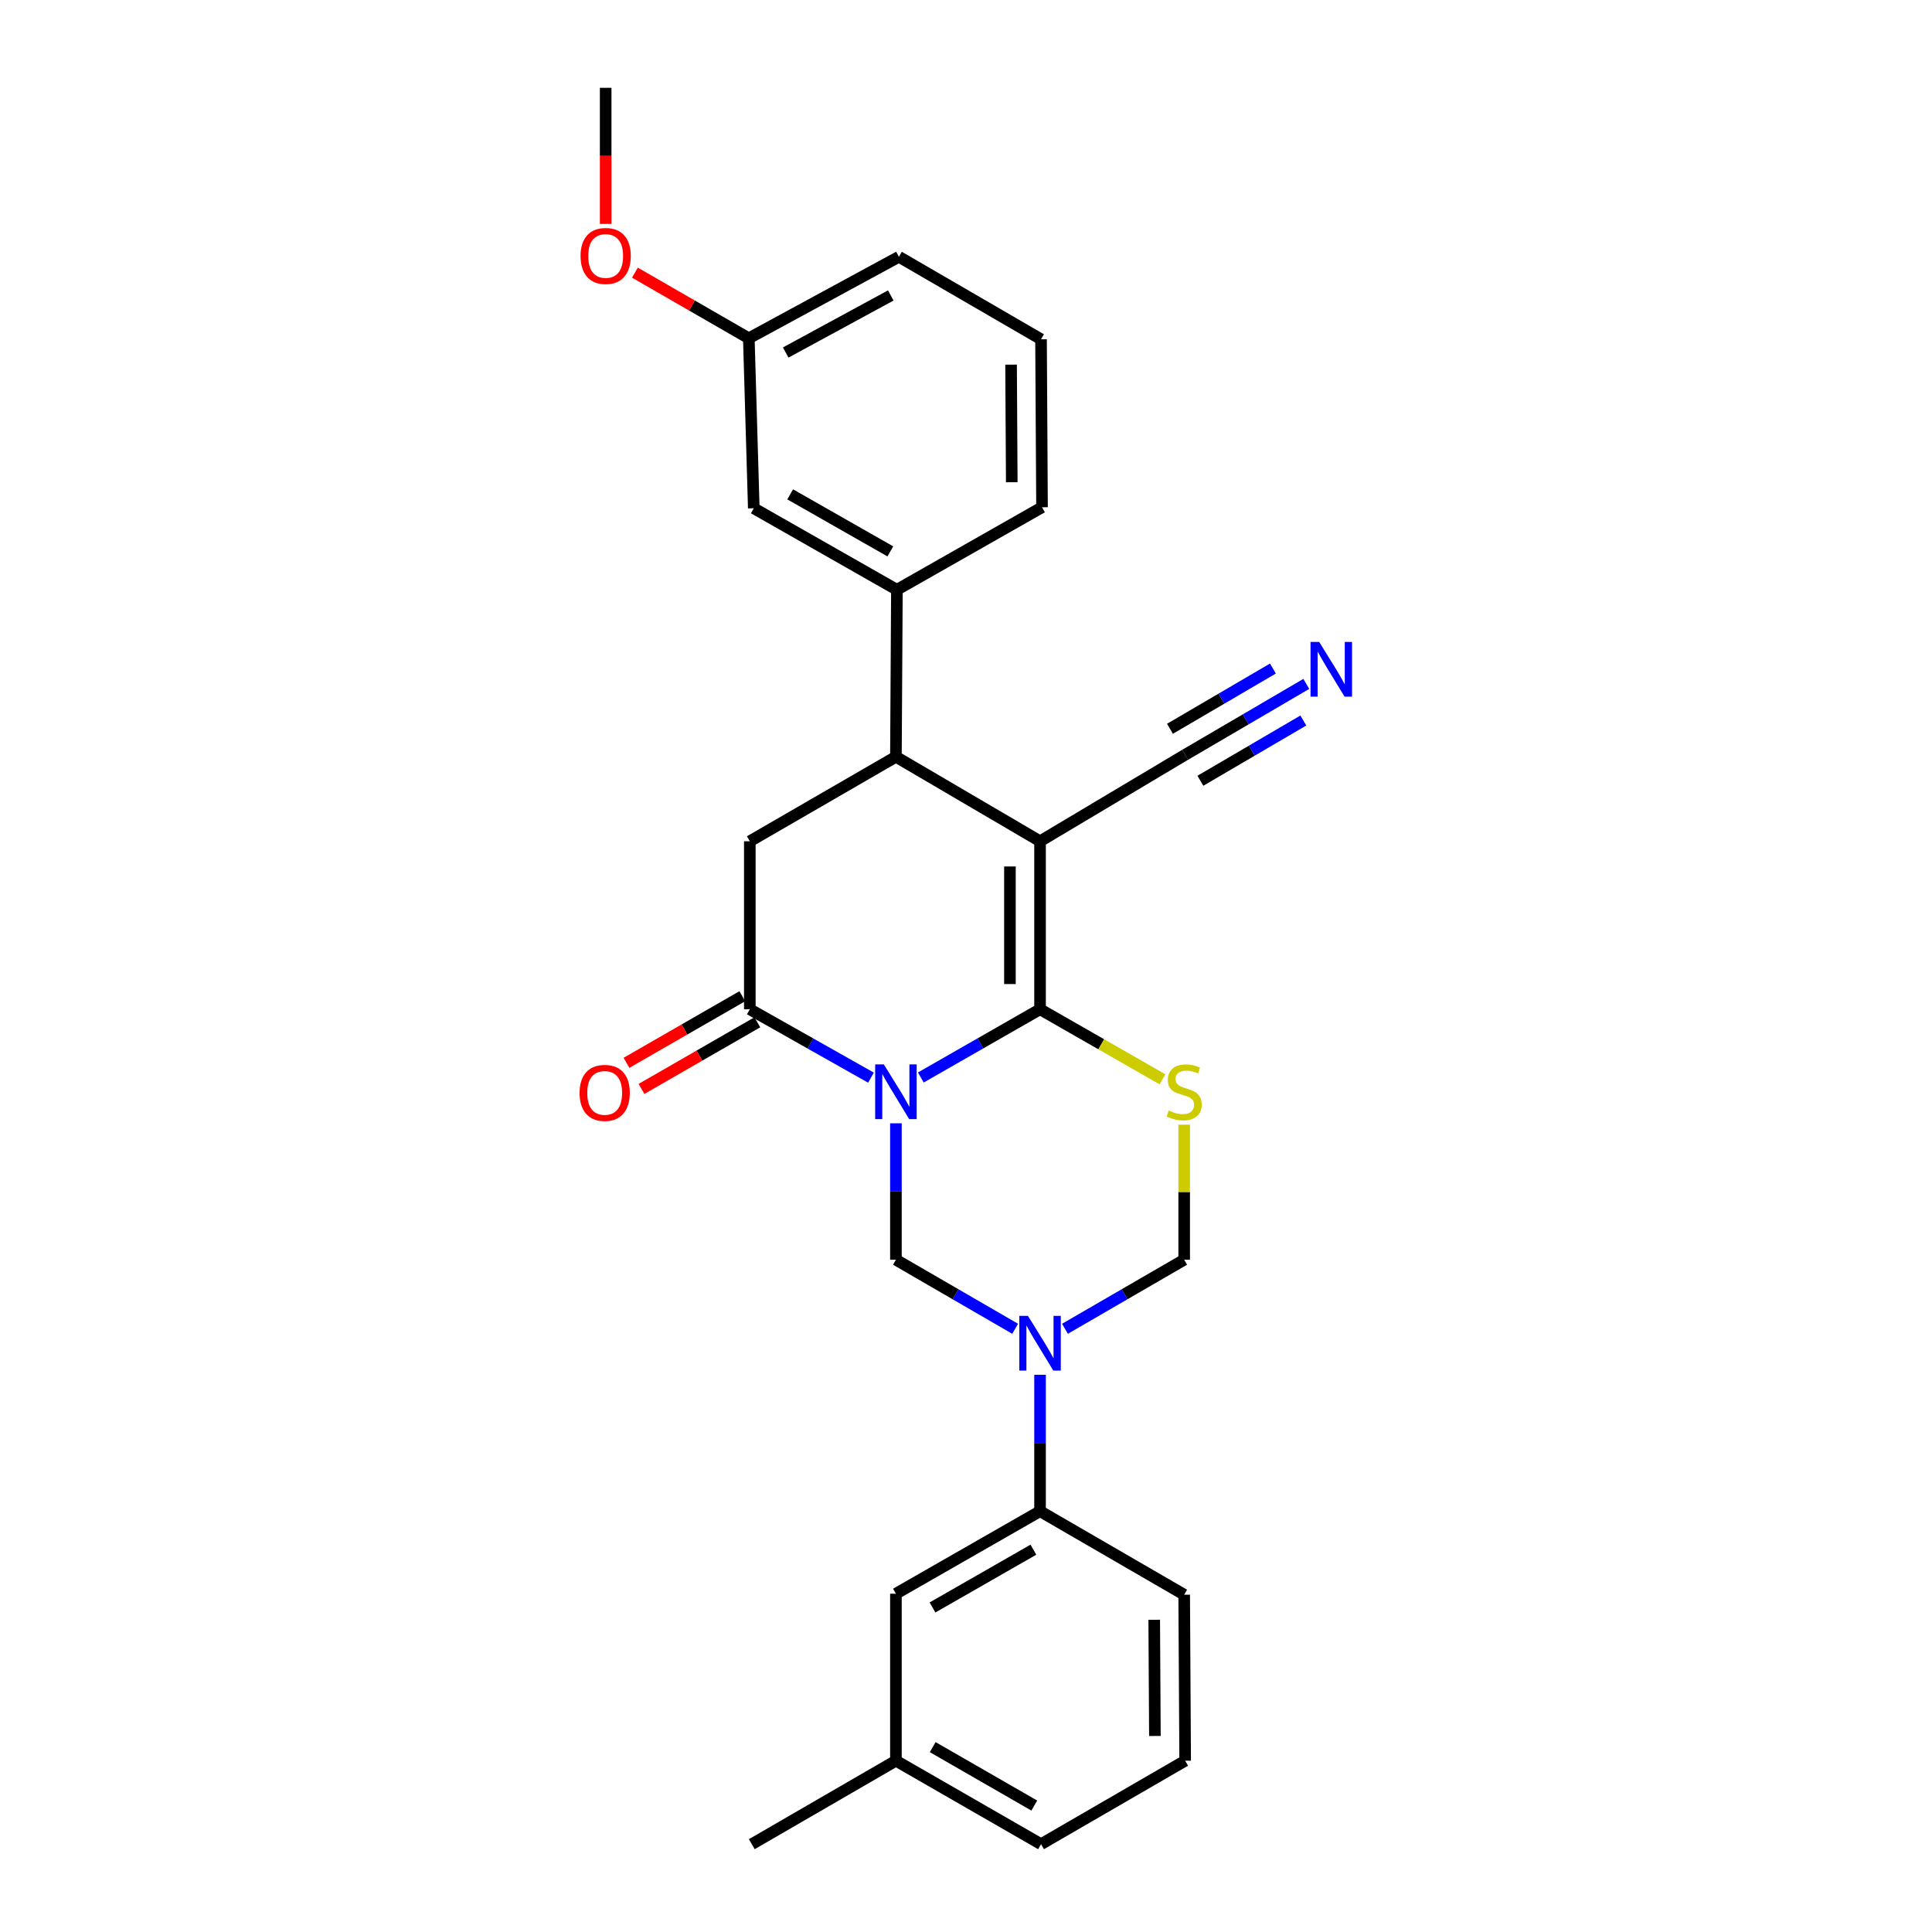 <?xml version='1.0' encoding='iso-8859-1'?>
<svg version='1.1' baseProfile='full'
              xmlns='http://www.w3.org/2000/svg'
                      xmlns:rdkit='http://www.rdkit.org/xml'
                      xmlns:xlink='http://www.w3.org/1999/xlink'
                  xml:space='preserve'
width='1000px' height='1000px' viewBox='0 0 1000 1000'>
<!-- END OF HEADER -->
<rect style='opacity:1.0;fill:#FFFFFF;stroke:none' width='1000' height='1000' x='0' y='0'> </rect>
<path class='bond-0' d='M 476.616,557.708 L 507.472,540.049' style='fill:none;fill-rule:evenodd;stroke:#0000FF;stroke-width:6px;stroke-linecap:butt;stroke-linejoin:miter;stroke-opacity:1' />
<path class='bond-0' d='M 507.472,540.049 L 538.327,522.39' style='fill:none;fill-rule:evenodd;stroke:#000000;stroke-width:6px;stroke-linecap:butt;stroke-linejoin:miter;stroke-opacity:1' />
<path class='bond-3' d='M 450.816,557.795 L 419.461,540.093' style='fill:none;fill-rule:evenodd;stroke:#0000FF;stroke-width:6px;stroke-linecap:butt;stroke-linejoin:miter;stroke-opacity:1' />
<path class='bond-3' d='M 419.461,540.093 L 388.105,522.39' style='fill:none;fill-rule:evenodd;stroke:#000000;stroke-width:6px;stroke-linecap:butt;stroke-linejoin:miter;stroke-opacity:1' />
<path class='bond-5' d='M 463.727,581.418 L 463.727,616.725' style='fill:none;fill-rule:evenodd;stroke:#0000FF;stroke-width:6px;stroke-linecap:butt;stroke-linejoin:miter;stroke-opacity:1' />
<path class='bond-5' d='M 463.727,616.725 L 463.727,652.032' style='fill:none;fill-rule:evenodd;stroke:#000000;stroke-width:6px;stroke-linecap:butt;stroke-linejoin:miter;stroke-opacity:1' />
<path class='bond-1' d='M 538.327,522.39 L 538.327,435.443' style='fill:none;fill-rule:evenodd;stroke:#000000;stroke-width:6px;stroke-linecap:butt;stroke-linejoin:miter;stroke-opacity:1' />
<path class='bond-1' d='M 522.742,509.348 L 522.742,448.485' style='fill:none;fill-rule:evenodd;stroke:#000000;stroke-width:6px;stroke-linecap:butt;stroke-linejoin:miter;stroke-opacity:1' />
<path class='bond-2' d='M 538.327,522.39 L 570.013,540.524' style='fill:none;fill-rule:evenodd;stroke:#000000;stroke-width:6px;stroke-linecap:butt;stroke-linejoin:miter;stroke-opacity:1' />
<path class='bond-2' d='M 570.013,540.524 L 601.699,558.658' style='fill:none;fill-rule:evenodd;stroke:#CCCC00;stroke-width:6px;stroke-linecap:butt;stroke-linejoin:miter;stroke-opacity:1' />
<path class='bond-9' d='M 538.327,435.443 L 613.438,390.671' style='fill:none;fill-rule:evenodd;stroke:#000000;stroke-width:6px;stroke-linecap:butt;stroke-linejoin:miter;stroke-opacity:1' />
<path class='bond-28' d='M 538.327,435.443 L 463.727,391.702' style='fill:none;fill-rule:evenodd;stroke:#000000;stroke-width:6px;stroke-linecap:butt;stroke-linejoin:miter;stroke-opacity:1' />
<path class='bond-27' d='M 612.928,582.138 L 612.928,617.085' style='fill:none;fill-rule:evenodd;stroke:#CCCC00;stroke-width:6px;stroke-linecap:butt;stroke-linejoin:miter;stroke-opacity:1' />
<path class='bond-27' d='M 612.928,617.085 L 612.928,652.032' style='fill:none;fill-rule:evenodd;stroke:#000000;stroke-width:6px;stroke-linecap:butt;stroke-linejoin:miter;stroke-opacity:1' />
<path class='bond-7' d='M 388.105,522.39 L 388.105,435.443' style='fill:none;fill-rule:evenodd;stroke:#000000;stroke-width:6px;stroke-linecap:butt;stroke-linejoin:miter;stroke-opacity:1' />
<path class='bond-13' d='M 384.22,515.636 L 354.243,532.877' style='fill:none;fill-rule:evenodd;stroke:#000000;stroke-width:6px;stroke-linecap:butt;stroke-linejoin:miter;stroke-opacity:1' />
<path class='bond-13' d='M 354.243,532.877 L 324.267,550.118' style='fill:none;fill-rule:evenodd;stroke:#FF0000;stroke-width:6px;stroke-linecap:butt;stroke-linejoin:miter;stroke-opacity:1' />
<path class='bond-13' d='M 391.99,529.145 L 362.014,546.386' style='fill:none;fill-rule:evenodd;stroke:#000000;stroke-width:6px;stroke-linecap:butt;stroke-linejoin:miter;stroke-opacity:1' />
<path class='bond-13' d='M 362.014,546.386 L 332.037,563.628' style='fill:none;fill-rule:evenodd;stroke:#FF0000;stroke-width:6px;stroke-linecap:butt;stroke-linejoin:miter;stroke-opacity:1' />
<path class='bond-4' d='M 525.432,687.776 L 494.58,669.904' style='fill:none;fill-rule:evenodd;stroke:#0000FF;stroke-width:6px;stroke-linecap:butt;stroke-linejoin:miter;stroke-opacity:1' />
<path class='bond-4' d='M 494.58,669.904 L 463.727,652.032' style='fill:none;fill-rule:evenodd;stroke:#000000;stroke-width:6px;stroke-linecap:butt;stroke-linejoin:miter;stroke-opacity:1' />
<path class='bond-8' d='M 551.223,687.776 L 582.075,669.904' style='fill:none;fill-rule:evenodd;stroke:#0000FF;stroke-width:6px;stroke-linecap:butt;stroke-linejoin:miter;stroke-opacity:1' />
<path class='bond-8' d='M 582.075,669.904 L 612.928,652.032' style='fill:none;fill-rule:evenodd;stroke:#000000;stroke-width:6px;stroke-linecap:butt;stroke-linejoin:miter;stroke-opacity:1' />
<path class='bond-11' d='M 538.327,711.579 L 538.327,746.881' style='fill:none;fill-rule:evenodd;stroke:#0000FF;stroke-width:6px;stroke-linecap:butt;stroke-linejoin:miter;stroke-opacity:1' />
<path class='bond-11' d='M 538.327,746.881 L 538.327,782.184' style='fill:none;fill-rule:evenodd;stroke:#000000;stroke-width:6px;stroke-linecap:butt;stroke-linejoin:miter;stroke-opacity:1' />
<path class='bond-6' d='M 463.727,391.702 L 388.105,435.443' style='fill:none;fill-rule:evenodd;stroke:#000000;stroke-width:6px;stroke-linecap:butt;stroke-linejoin:miter;stroke-opacity:1' />
<path class='bond-10' d='M 463.727,391.702 L 464.238,305.265' style='fill:none;fill-rule:evenodd;stroke:#000000;stroke-width:6px;stroke-linecap:butt;stroke-linejoin:miter;stroke-opacity:1' />
<path class='bond-12' d='M 613.438,390.671 L 644.788,372.328' style='fill:none;fill-rule:evenodd;stroke:#000000;stroke-width:6px;stroke-linecap:butt;stroke-linejoin:miter;stroke-opacity:1' />
<path class='bond-12' d='M 644.788,372.328 L 676.138,353.984' style='fill:none;fill-rule:evenodd;stroke:#0000FF;stroke-width:6px;stroke-linecap:butt;stroke-linejoin:miter;stroke-opacity:1' />
<path class='bond-12' d='M 621.309,404.123 L 647.957,388.531' style='fill:none;fill-rule:evenodd;stroke:#000000;stroke-width:6px;stroke-linecap:butt;stroke-linejoin:miter;stroke-opacity:1' />
<path class='bond-12' d='M 647.957,388.531 L 674.604,372.939' style='fill:none;fill-rule:evenodd;stroke:#0000FF;stroke-width:6px;stroke-linecap:butt;stroke-linejoin:miter;stroke-opacity:1' />
<path class='bond-12' d='M 605.568,377.22 L 632.215,361.628' style='fill:none;fill-rule:evenodd;stroke:#000000;stroke-width:6px;stroke-linecap:butt;stroke-linejoin:miter;stroke-opacity:1' />
<path class='bond-12' d='M 632.215,361.628 L 658.863,346.036' style='fill:none;fill-rule:evenodd;stroke:#0000FF;stroke-width:6px;stroke-linecap:butt;stroke-linejoin:miter;stroke-opacity:1' />
<path class='bond-14' d='M 464.238,305.265 L 390.157,263.082' style='fill:none;fill-rule:evenodd;stroke:#000000;stroke-width:6px;stroke-linecap:butt;stroke-linejoin:miter;stroke-opacity:1' />
<path class='bond-14' d='M 460.838,285.395 L 408.981,255.866' style='fill:none;fill-rule:evenodd;stroke:#000000;stroke-width:6px;stroke-linecap:butt;stroke-linejoin:miter;stroke-opacity:1' />
<path class='bond-18' d='M 464.238,305.265 L 539.349,262.554' style='fill:none;fill-rule:evenodd;stroke:#000000;stroke-width:6px;stroke-linecap:butt;stroke-linejoin:miter;stroke-opacity:1' />
<path class='bond-15' d='M 538.327,782.184 L 463.727,824.904' style='fill:none;fill-rule:evenodd;stroke:#000000;stroke-width:6px;stroke-linecap:butt;stroke-linejoin:miter;stroke-opacity:1' />
<path class='bond-15' d='M 534.882,802.116 L 482.662,832.021' style='fill:none;fill-rule:evenodd;stroke:#000000;stroke-width:6px;stroke-linecap:butt;stroke-linejoin:miter;stroke-opacity:1' />
<path class='bond-20' d='M 538.327,782.184 L 612.928,825.415' style='fill:none;fill-rule:evenodd;stroke:#000000;stroke-width:6px;stroke-linecap:butt;stroke-linejoin:miter;stroke-opacity:1' />
<path class='bond-16' d='M 390.157,263.082 L 387.586,175.096' style='fill:none;fill-rule:evenodd;stroke:#000000;stroke-width:6px;stroke-linecap:butt;stroke-linejoin:miter;stroke-opacity:1' />
<path class='bond-17' d='M 463.727,824.904 L 463.727,911.34' style='fill:none;fill-rule:evenodd;stroke:#000000;stroke-width:6px;stroke-linecap:butt;stroke-linejoin:miter;stroke-opacity:1' />
<path class='bond-19' d='M 387.586,175.096 L 358.11,158.11' style='fill:none;fill-rule:evenodd;stroke:#000000;stroke-width:6px;stroke-linecap:butt;stroke-linejoin:miter;stroke-opacity:1' />
<path class='bond-19' d='M 358.11,158.11 L 328.634,141.125' style='fill:none;fill-rule:evenodd;stroke:#FF0000;stroke-width:6px;stroke-linecap:butt;stroke-linejoin:miter;stroke-opacity:1' />
<path class='bond-30' d='M 387.586,175.096 L 465.277,132.912' style='fill:none;fill-rule:evenodd;stroke:#000000;stroke-width:6px;stroke-linecap:butt;stroke-linejoin:miter;stroke-opacity:1' />
<path class='bond-30' d='M 406.676,182.465 L 461.06,152.936' style='fill:none;fill-rule:evenodd;stroke:#000000;stroke-width:6px;stroke-linecap:butt;stroke-linejoin:miter;stroke-opacity:1' />
<path class='bond-25' d='M 463.727,911.34 L 389.127,954.545' style='fill:none;fill-rule:evenodd;stroke:#000000;stroke-width:6px;stroke-linecap:butt;stroke-linejoin:miter;stroke-opacity:1' />
<path class='bond-29' d='M 463.727,911.34 L 538.838,954.545' style='fill:none;fill-rule:evenodd;stroke:#000000;stroke-width:6px;stroke-linecap:butt;stroke-linejoin:miter;stroke-opacity:1' />
<path class='bond-29' d='M 482.765,904.312 L 535.342,934.555' style='fill:none;fill-rule:evenodd;stroke:#000000;stroke-width:6px;stroke-linecap:butt;stroke-linejoin:miter;stroke-opacity:1' />
<path class='bond-21' d='M 539.349,262.554 L 538.838,175.607' style='fill:none;fill-rule:evenodd;stroke:#000000;stroke-width:6px;stroke-linecap:butt;stroke-linejoin:miter;stroke-opacity:1' />
<path class='bond-21' d='M 523.688,249.603 L 523.33,188.74' style='fill:none;fill-rule:evenodd;stroke:#000000;stroke-width:6px;stroke-linecap:butt;stroke-linejoin:miter;stroke-opacity:1' />
<path class='bond-26' d='M 313.496,115.908 L 313.496,80.681' style='fill:none;fill-rule:evenodd;stroke:#FF0000;stroke-width:6px;stroke-linecap:butt;stroke-linejoin:miter;stroke-opacity:1' />
<path class='bond-26' d='M 313.496,80.681 L 313.496,45.455' style='fill:none;fill-rule:evenodd;stroke:#000000;stroke-width:6px;stroke-linecap:butt;stroke-linejoin:miter;stroke-opacity:1' />
<path class='bond-22' d='M 612.928,825.415 L 613.438,911.34' style='fill:none;fill-rule:evenodd;stroke:#000000;stroke-width:6px;stroke-linecap:butt;stroke-linejoin:miter;stroke-opacity:1' />
<path class='bond-22' d='M 597.42,838.396 L 597.777,898.544' style='fill:none;fill-rule:evenodd;stroke:#000000;stroke-width:6px;stroke-linecap:butt;stroke-linejoin:miter;stroke-opacity:1' />
<path class='bond-23' d='M 538.838,175.607 L 465.277,132.912' style='fill:none;fill-rule:evenodd;stroke:#000000;stroke-width:6px;stroke-linecap:butt;stroke-linejoin:miter;stroke-opacity:1' />
<path class='bond-24' d='M 613.438,911.34 L 538.838,954.545' style='fill:none;fill-rule:evenodd;stroke:#000000;stroke-width:6px;stroke-linecap:butt;stroke-linejoin:miter;stroke-opacity:1' />
<path  class='atom-0' d='M 457.467 550.925
L 466.747 565.925
Q 467.667 567.405, 469.147 570.085
Q 470.627 572.765, 470.707 572.925
L 470.707 550.925
L 474.467 550.925
L 474.467 579.245
L 470.587 579.245
L 460.627 562.845
Q 459.467 560.925, 458.227 558.725
Q 457.027 556.525, 456.667 555.845
L 456.667 579.245
L 452.987 579.245
L 452.987 550.925
L 457.467 550.925
' fill='#0000FF'/>
<path  class='atom-3' d='M 604.928 574.805
Q 605.248 574.925, 606.568 575.485
Q 607.888 576.045, 609.328 576.405
Q 610.808 576.725, 612.248 576.725
Q 614.928 576.725, 616.488 575.445
Q 618.048 574.125, 618.048 571.845
Q 618.048 570.285, 617.248 569.325
Q 616.488 568.365, 615.288 567.845
Q 614.088 567.325, 612.088 566.725
Q 609.568 565.965, 608.048 565.245
Q 606.568 564.525, 605.488 563.005
Q 604.448 561.485, 604.448 558.925
Q 604.448 555.365, 606.848 553.165
Q 609.288 550.965, 614.088 550.965
Q 617.368 550.965, 621.088 552.525
L 620.168 555.605
Q 616.768 554.205, 614.208 554.205
Q 611.448 554.205, 609.928 555.365
Q 608.408 556.485, 608.448 558.445
Q 608.448 559.965, 609.208 560.885
Q 610.008 561.805, 611.128 562.325
Q 612.288 562.845, 614.208 563.445
Q 616.768 564.245, 618.288 565.045
Q 619.808 565.845, 620.888 567.485
Q 622.008 569.085, 622.008 571.845
Q 622.008 575.765, 619.368 577.885
Q 616.768 579.965, 612.408 579.965
Q 609.888 579.965, 607.968 579.405
Q 606.088 578.885, 603.848 577.965
L 604.928 574.805
' fill='#CCCC00'/>
<path  class='atom-5' d='M 532.067 681.086
L 541.347 696.086
Q 542.267 697.566, 543.747 700.246
Q 545.227 702.926, 545.307 703.086
L 545.307 681.086
L 549.067 681.086
L 549.067 709.406
L 545.187 709.406
L 535.227 693.006
Q 534.067 691.086, 532.827 688.886
Q 531.627 686.686, 531.267 686.006
L 531.267 709.406
L 527.587 709.406
L 527.587 681.086
L 532.067 681.086
' fill='#0000FF'/>
<path  class='atom-13' d='M 682.809 332.258
L 692.089 347.258
Q 693.009 348.738, 694.489 351.418
Q 695.969 354.098, 696.049 354.258
L 696.049 332.258
L 699.809 332.258
L 699.809 360.578
L 695.929 360.578
L 685.969 344.178
Q 684.809 342.258, 683.569 340.058
Q 682.369 337.858, 682.009 337.178
L 682.009 360.578
L 678.329 360.578
L 678.329 332.258
L 682.809 332.258
' fill='#0000FF'/>
<path  class='atom-14' d='M 299.985 565.676
Q 299.985 558.876, 303.345 555.076
Q 306.705 551.276, 312.985 551.276
Q 319.265 551.276, 322.625 555.076
Q 325.985 558.876, 325.985 565.676
Q 325.985 572.556, 322.585 576.476
Q 319.185 580.356, 312.985 580.356
Q 306.745 580.356, 303.345 576.476
Q 299.985 572.596, 299.985 565.676
M 312.985 577.156
Q 317.305 577.156, 319.625 574.276
Q 321.985 571.356, 321.985 565.676
Q 321.985 560.116, 319.625 557.316
Q 317.305 554.476, 312.985 554.476
Q 308.665 554.476, 306.305 557.276
Q 303.985 560.076, 303.985 565.676
Q 303.985 571.396, 306.305 574.276
Q 308.665 577.156, 312.985 577.156
' fill='#FF0000'/>
<path  class='atom-20' d='M 300.496 132.482
Q 300.496 125.682, 303.856 121.882
Q 307.216 118.082, 313.496 118.082
Q 319.776 118.082, 323.136 121.882
Q 326.496 125.682, 326.496 132.482
Q 326.496 139.362, 323.096 143.282
Q 319.696 147.162, 313.496 147.162
Q 307.256 147.162, 303.856 143.282
Q 300.496 139.402, 300.496 132.482
M 313.496 143.962
Q 317.816 143.962, 320.136 141.082
Q 322.496 138.162, 322.496 132.482
Q 322.496 126.922, 320.136 124.122
Q 317.816 121.282, 313.496 121.282
Q 309.176 121.282, 306.816 124.082
Q 304.496 126.882, 304.496 132.482
Q 304.496 138.202, 306.816 141.082
Q 309.176 143.962, 313.496 143.962
' fill='#FF0000'/>
</svg>

